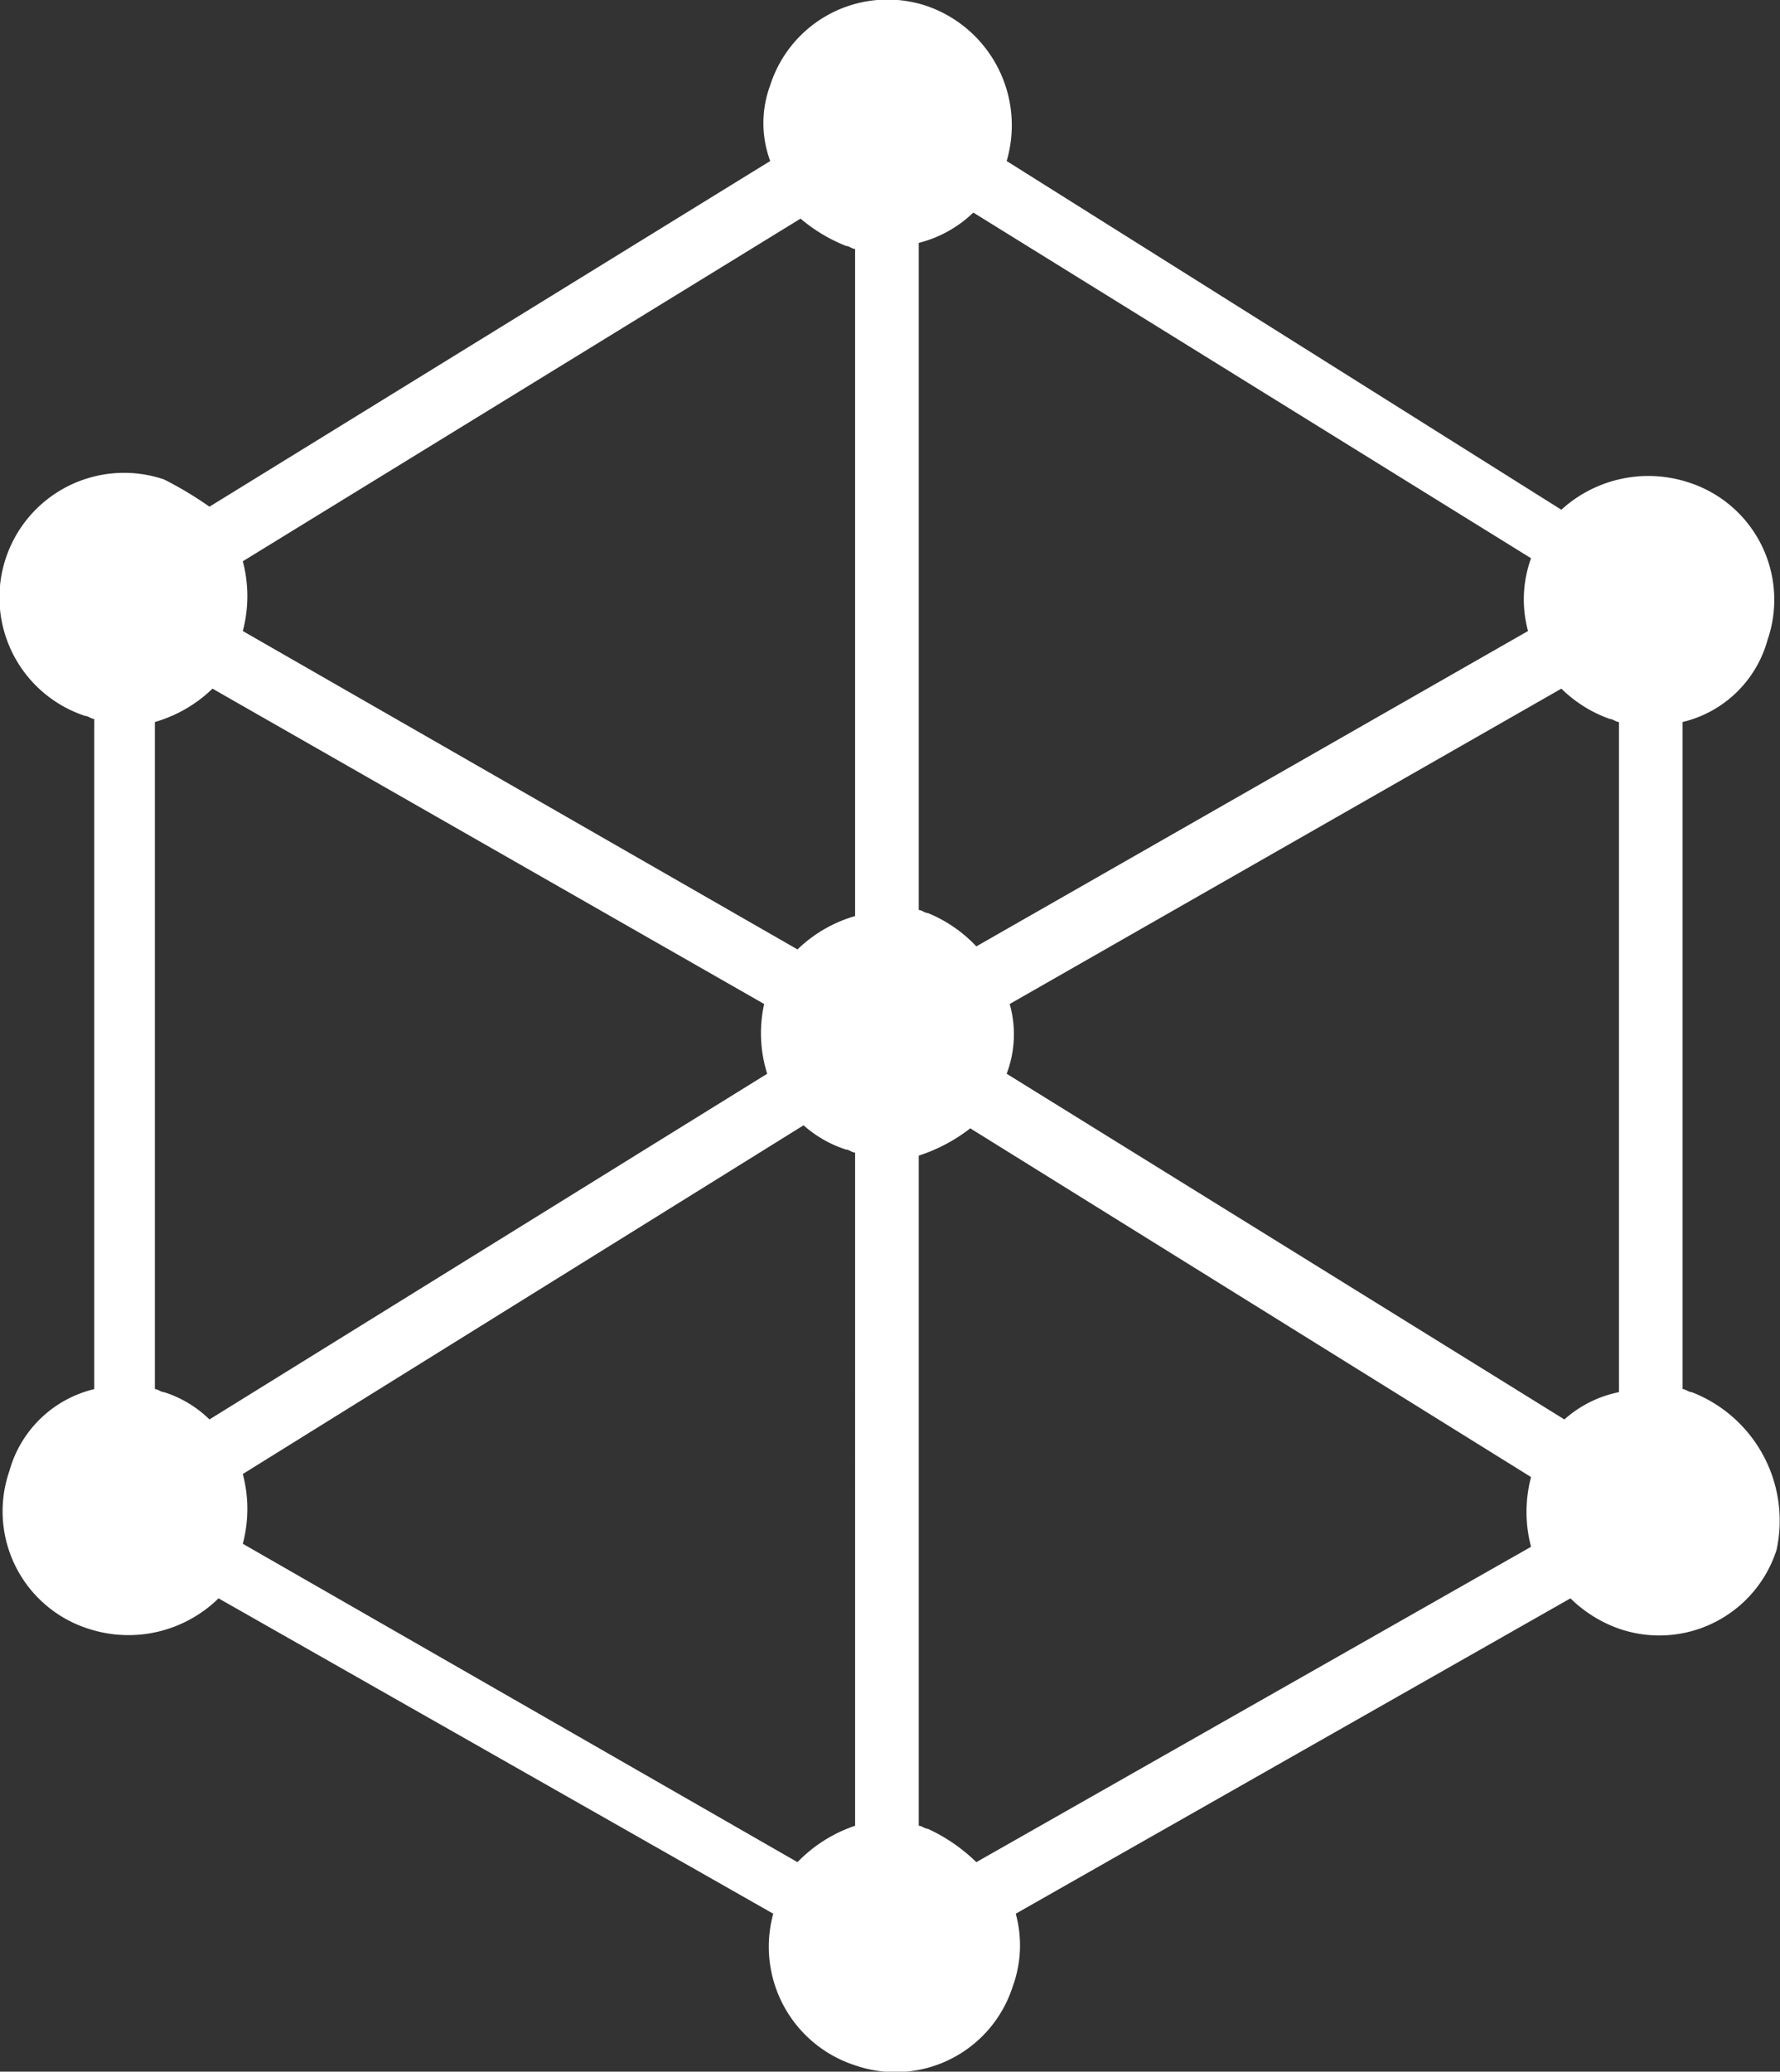 <svg xmlns="http://www.w3.org/2000/svg" xmlns:xlink="http://www.w3.org/1999/xlink" width="58.723" height="68.319" viewBox="0 0 58.723 68.319">
  <rect x="0" y="0" width="58.723" height="68.319" fill="#333333" stroke="none"/>
  <defs>
    <clipPath id="clip-path">
      <rect width="58.723" height="68.319" fill="none"/>
    </clipPath>
  </defs>
  <g id="Component_17_37" data-name="Component 17 – 37" clip-path="url(#clip-path)">
    <path id="Path_7" data-name="Path 7" d="M55.9,45.9c-.1,0-.2-.1-.3-.1v-22a3.824,3.824,0,0,0,2.8-2.7,4.063,4.063,0,0,0-2.6-5.2,4.257,4.257,0,0,0-4.2.9L33.3,5.3A4.162,4.162,0,0,0,30.7.2a4.063,4.063,0,0,0-5.2,2.6,3.582,3.582,0,0,0,0,2.5L7,16.7a11.905,11.905,0,0,0-1.5-.9,4.111,4.111,0,1,0-2.6,7.8c.1,0,.2.1.3.1V45.8A3.824,3.824,0,0,0,.4,48.5,4.063,4.063,0,0,0,3,53.7a4.249,4.249,0,0,0,4.3-1L25.6,63.1a4.11,4.11,0,0,0,2.7,5,4.063,4.063,0,0,0,5.2-2.6,3.944,3.944,0,0,0,.1-2.4L51.9,52.7a4.355,4.355,0,0,0,1.6,1,4.063,4.063,0,0,0,5.2-2.6A4.546,4.546,0,0,0,55.9,45.9ZM26.4,61.4,8.1,50.9a4.483,4.483,0,0,0,0-2.3L26.6,37.1a3.924,3.924,0,0,0,1.4.8c.1,0,.2.1.3.1V60.2A4.738,4.738,0,0,0,26.4,61.4ZM51.7,46.8,33.3,35.4a3.655,3.655,0,0,0,.1-2.3L51.6,22.7a4.355,4.355,0,0,0,1.6,1c.1,0,.2.1.3.1V45.9A3.839,3.839,0,0,0,51.7,46.8Zm-1.2-26L32.3,31.2a4.569,4.569,0,0,0-1.6-1.1c-.1,0-.2-.1-.3-.1V8a4,4,0,0,0,1.8-1L50.6,18.4A3.99,3.99,0,0,0,50.5,20.8ZM28,8.1c.1,0,.2.1.3.1v22a4.532,4.532,0,0,0-1.9,1.1L8.1,20.8a4.483,4.483,0,0,0,0-2.3L26.5,7.2A5.428,5.428,0,0,0,28,8.1ZM7.1,22.7,25.3,33.1a4.446,4.446,0,0,0,.1,2.3L7,46.8a3.766,3.766,0,0,0-1.5-.9c-.1,0-.2-.1-.3-.1v-22A4.532,4.532,0,0,0,7.1,22.7ZM30.7,60.3c-.1,0-.2-.1-.3-.1V38.1a5.559,5.559,0,0,0,1.7-.9L50.6,48.7a4.483,4.483,0,0,0,0,2.3L32.3,61.4A5.715,5.715,0,0,0,30.7,60.3Z" transform="translate(-0.09 0.01)" fill="#fff"/>
  </g>
</svg>
